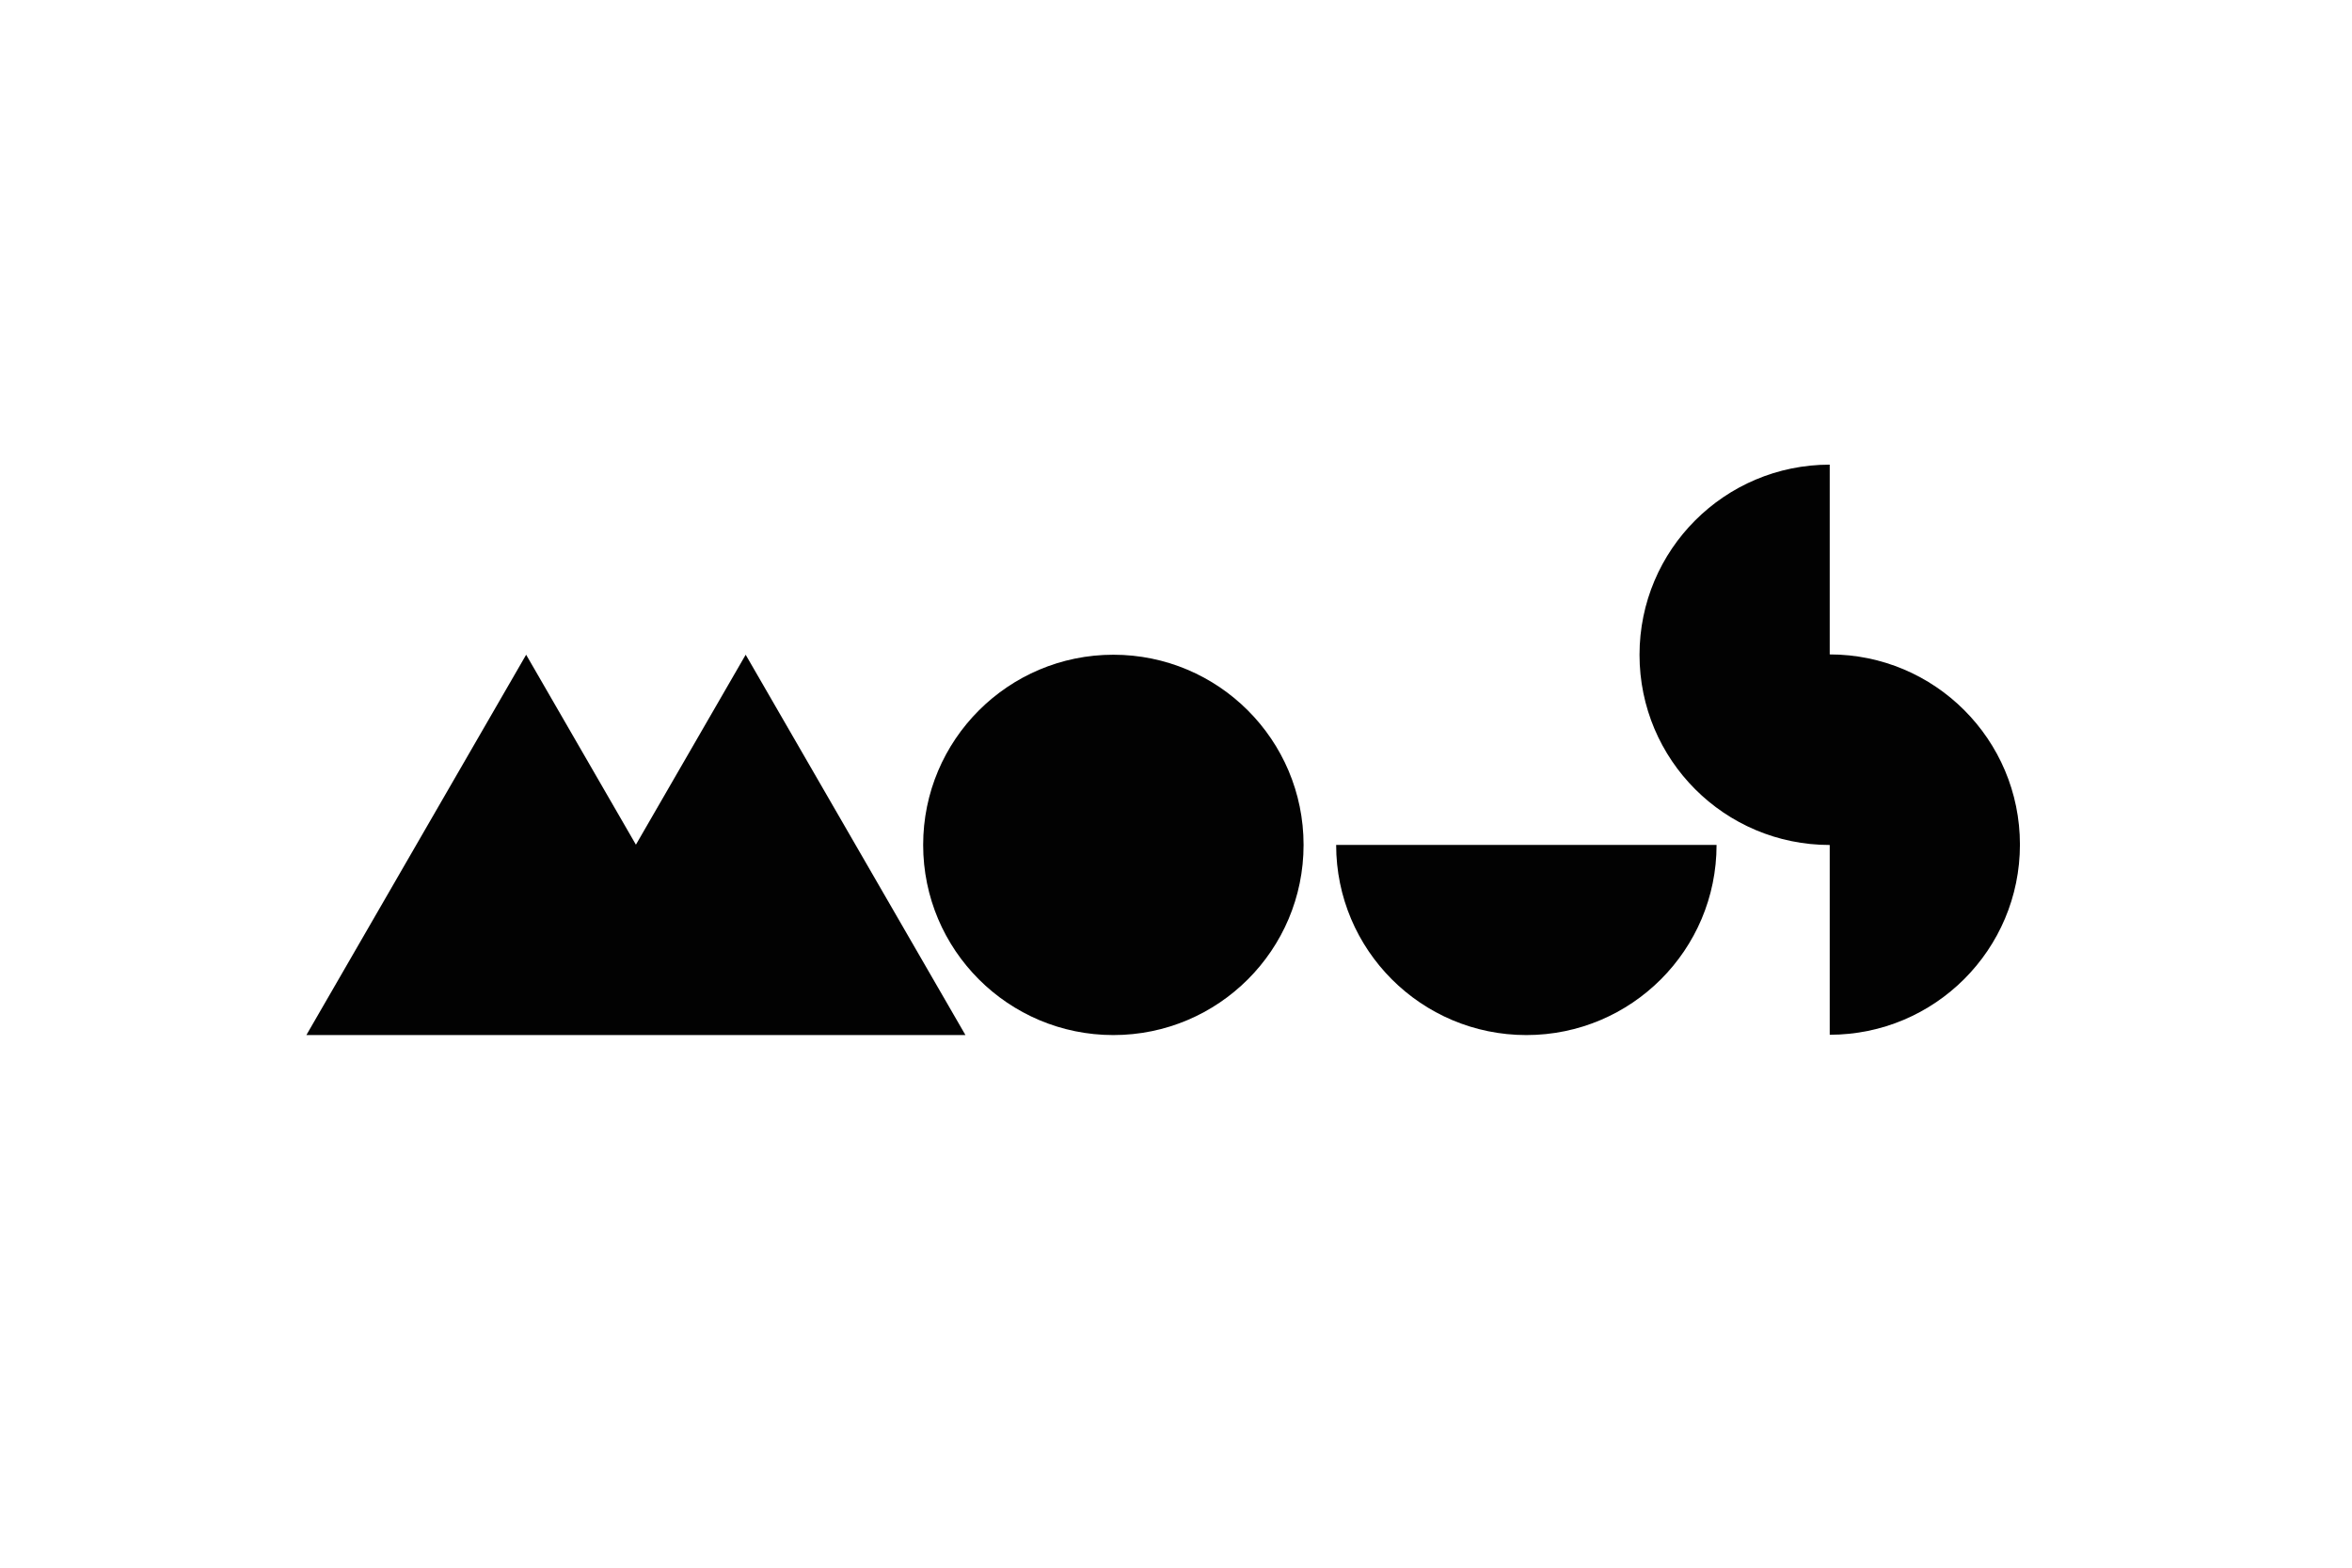 <?xml version="1.0" encoding="UTF-8"?>
<svg id="Layer_1" data-name="Layer 1" xmlns="http://www.w3.org/2000/svg" viewBox="0 0 540 360">
  <g id="g1216">
    <g id="g1812">
      <path id="path1792" d="M120.8,150.35l-50.46,87.34h151.32l-50.46-87.34-25.2,43.62-25.2-43.62Z" isolation="isolate" opacity=".99"/>
      <path id="path1798" d="M299.29,194.02c0,24.12-19.55,43.67-43.67,43.67h0c-24.12,0-43.67-19.55-43.67-43.67h0c0-24.12,19.55-43.67,43.67-43.67h0c24.12,0,43.67,19.55,43.67,43.67h0Z" isolation="isolate" opacity=".99"/>
      <path id="path1801" d="M394.11,194.02c0,24.12-19.55,43.67-43.67,43.67s-43.67-19.55-43.67-43.67h87.34Z" isolation="isolate" opacity=".99"/>
      <path id="path1803" d="M420.09,106.7c-24.12,0-43.67,19.55-43.67,43.67s19.55,43.67,43.67,43.67v43.58c24.12,0,43.67-19.55,43.67-43.67s-19.55-43.67-43.67-43.67v-43.58Z" isolation="isolate" opacity=".99"/>
    </g>
  </g>
</svg>
